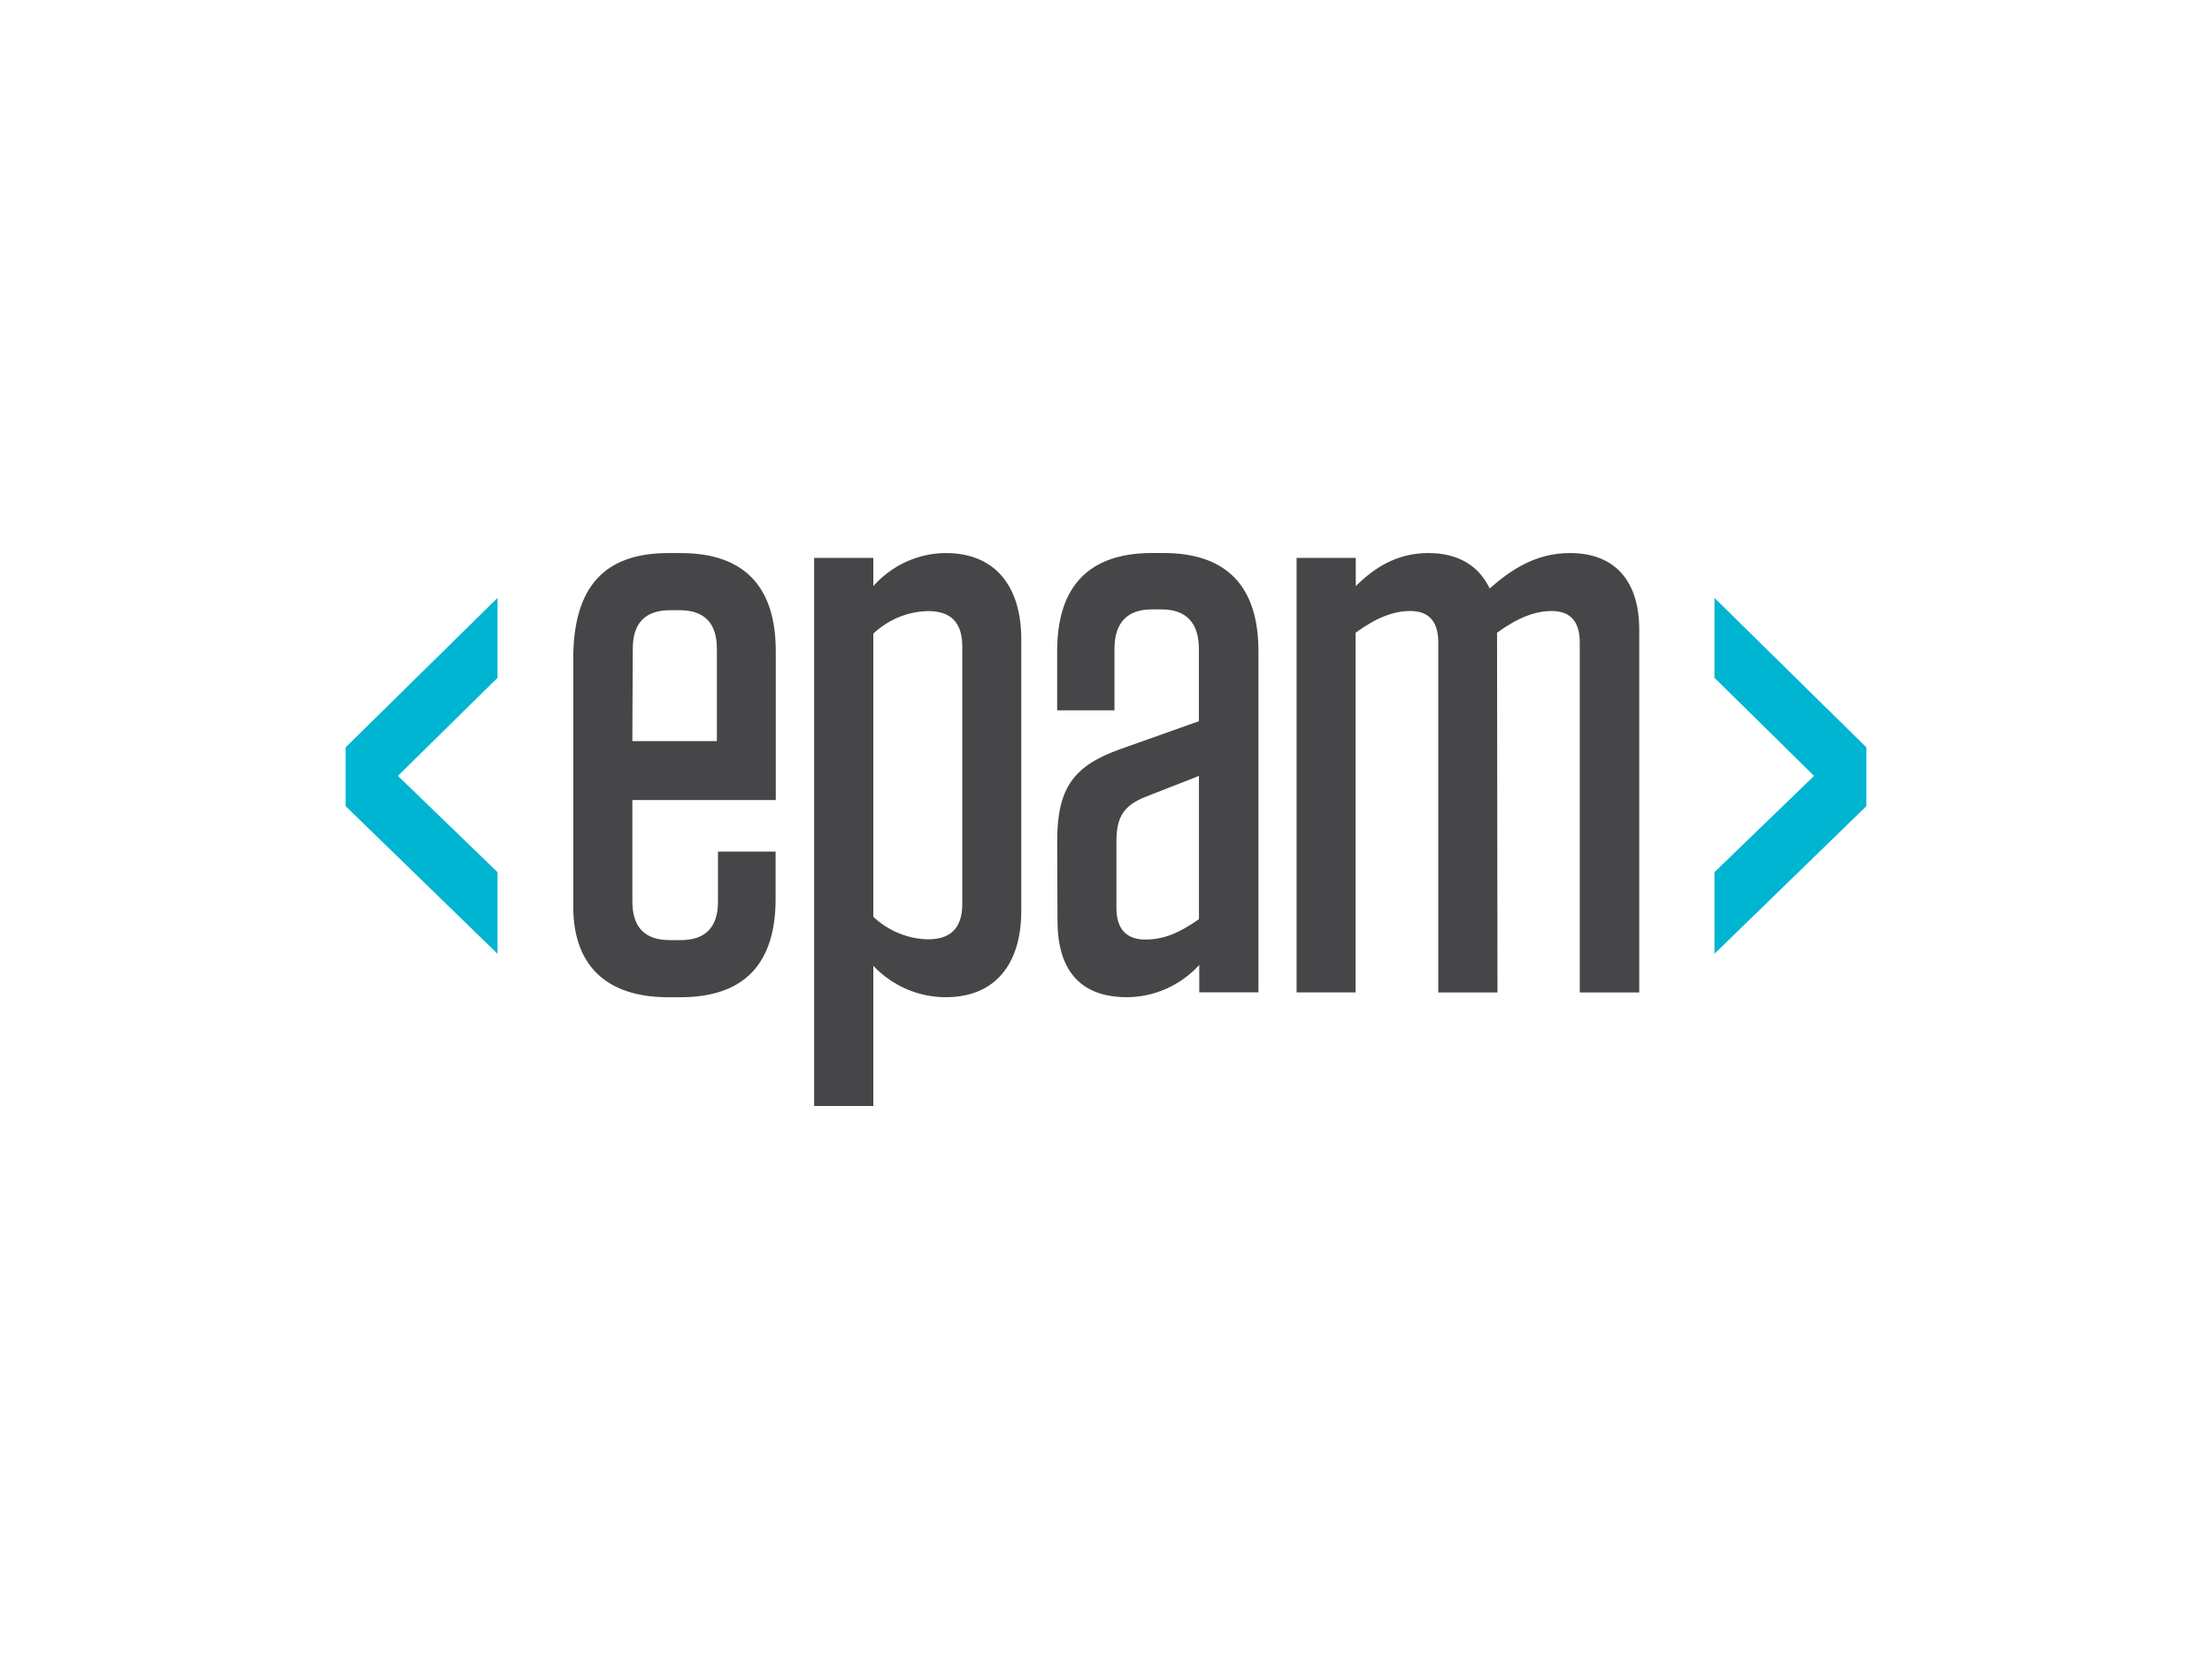 <svg width="160" height="120" viewBox="0 0 160 120" fill="none" xmlns="http://www.w3.org/2000/svg">
<g clip-path="url(#clip0_6154_15555)">
<path d="M45.741 57.865V65.208C45.741 67.069 46.641 68.001 48.444 68.001H49.231C51.032 68.001 51.934 67.071 51.934 65.208V61.597H56.101V65.031C56.101 69.744 53.794 72.133 49.227 72.133H48.339C43.777 72.133 41.465 69.749 41.465 65.585V47.657C41.465 42.389 43.772 40.005 48.339 40.005H49.24C53.802 40.005 56.114 42.395 56.114 47.108V57.867H45.742L45.741 57.865ZM45.741 53.605H51.854V46.931C51.854 45.069 50.953 44.137 49.151 44.137H48.474C46.672 44.137 45.77 45.068 45.77 46.931L45.739 53.607L45.741 53.605ZM58.888 40.355H63.169V42.393C63.835 41.645 64.644 41.046 65.546 40.635C66.447 40.224 67.421 40.009 68.407 40.004C72.068 40.004 73.871 42.507 73.871 46.231V65.904C73.871 69.628 72.069 72.131 68.407 72.131C66.436 72.131 64.548 71.313 63.169 69.86V80H58.888V40.355ZM63.169 66.313C64.251 67.334 65.657 67.913 67.125 67.944C68.702 67.944 69.604 67.185 69.604 65.383V46.763C69.604 44.947 68.703 44.201 67.125 44.201C65.657 44.232 64.251 44.812 63.169 45.832V66.313ZM76.468 60.841C76.468 56.94 77.708 55.392 80.973 54.207L86.718 52.168V46.931C86.718 45.069 85.817 44.079 84.014 44.079H83.315C81.514 44.079 80.612 45.069 80.612 46.931V51.381H76.467V47.103C76.468 42.389 78.776 40 83.343 40H84.151C88.713 40 91.026 42.389 91.026 47.103V71.78H86.745V69.8C85.381 71.285 83.487 72.127 81.506 72.129C78.069 72.129 76.491 70.091 76.491 66.597L76.469 60.839L76.468 60.841ZM86.723 66.487V56.124L82.838 57.645C81.26 58.285 80.754 59.099 80.754 60.907V65.689C80.754 67.201 81.488 67.96 82.838 67.96C84.188 67.96 85.312 67.477 86.723 66.487ZM108.316 71.787H104.035V46.467C104.035 44.896 103.302 44.196 102.009 44.196C100.826 44.196 99.588 44.651 98.053 45.767V71.784H93.785V40.355H98.066V42.393C99.305 41.172 100.941 40.004 103.306 40.004C105.503 40.004 106.967 40.935 107.753 42.565C109.274 41.227 111.077 40.004 113.555 40.004C116.878 40.004 118.57 42.097 118.57 45.536V71.785H114.268V46.467C114.268 44.896 113.534 44.196 112.241 44.196C111.059 44.196 109.82 44.651 108.285 45.767L108.316 71.784V71.787Z" fill="#464547"/>
<path d="M35.988 49.027V43.246L25 54.059V58.31L35.988 68.991V63.087L28.784 56.121L35.988 49.027Z" fill="#00B5D1"/>
<path d="M135 58.31V54.059L124.012 43.246V49.027L131.216 56.121L124.012 63.087V68.991L135 58.31Z" fill="#00B5D1"/>
</g>
<defs>
<clipPath id="clip0_6154_15555">
<rect width="110" height="40" fill="white" transform="translate(25 40)"/>
</clipPath>
</defs>
</svg>
